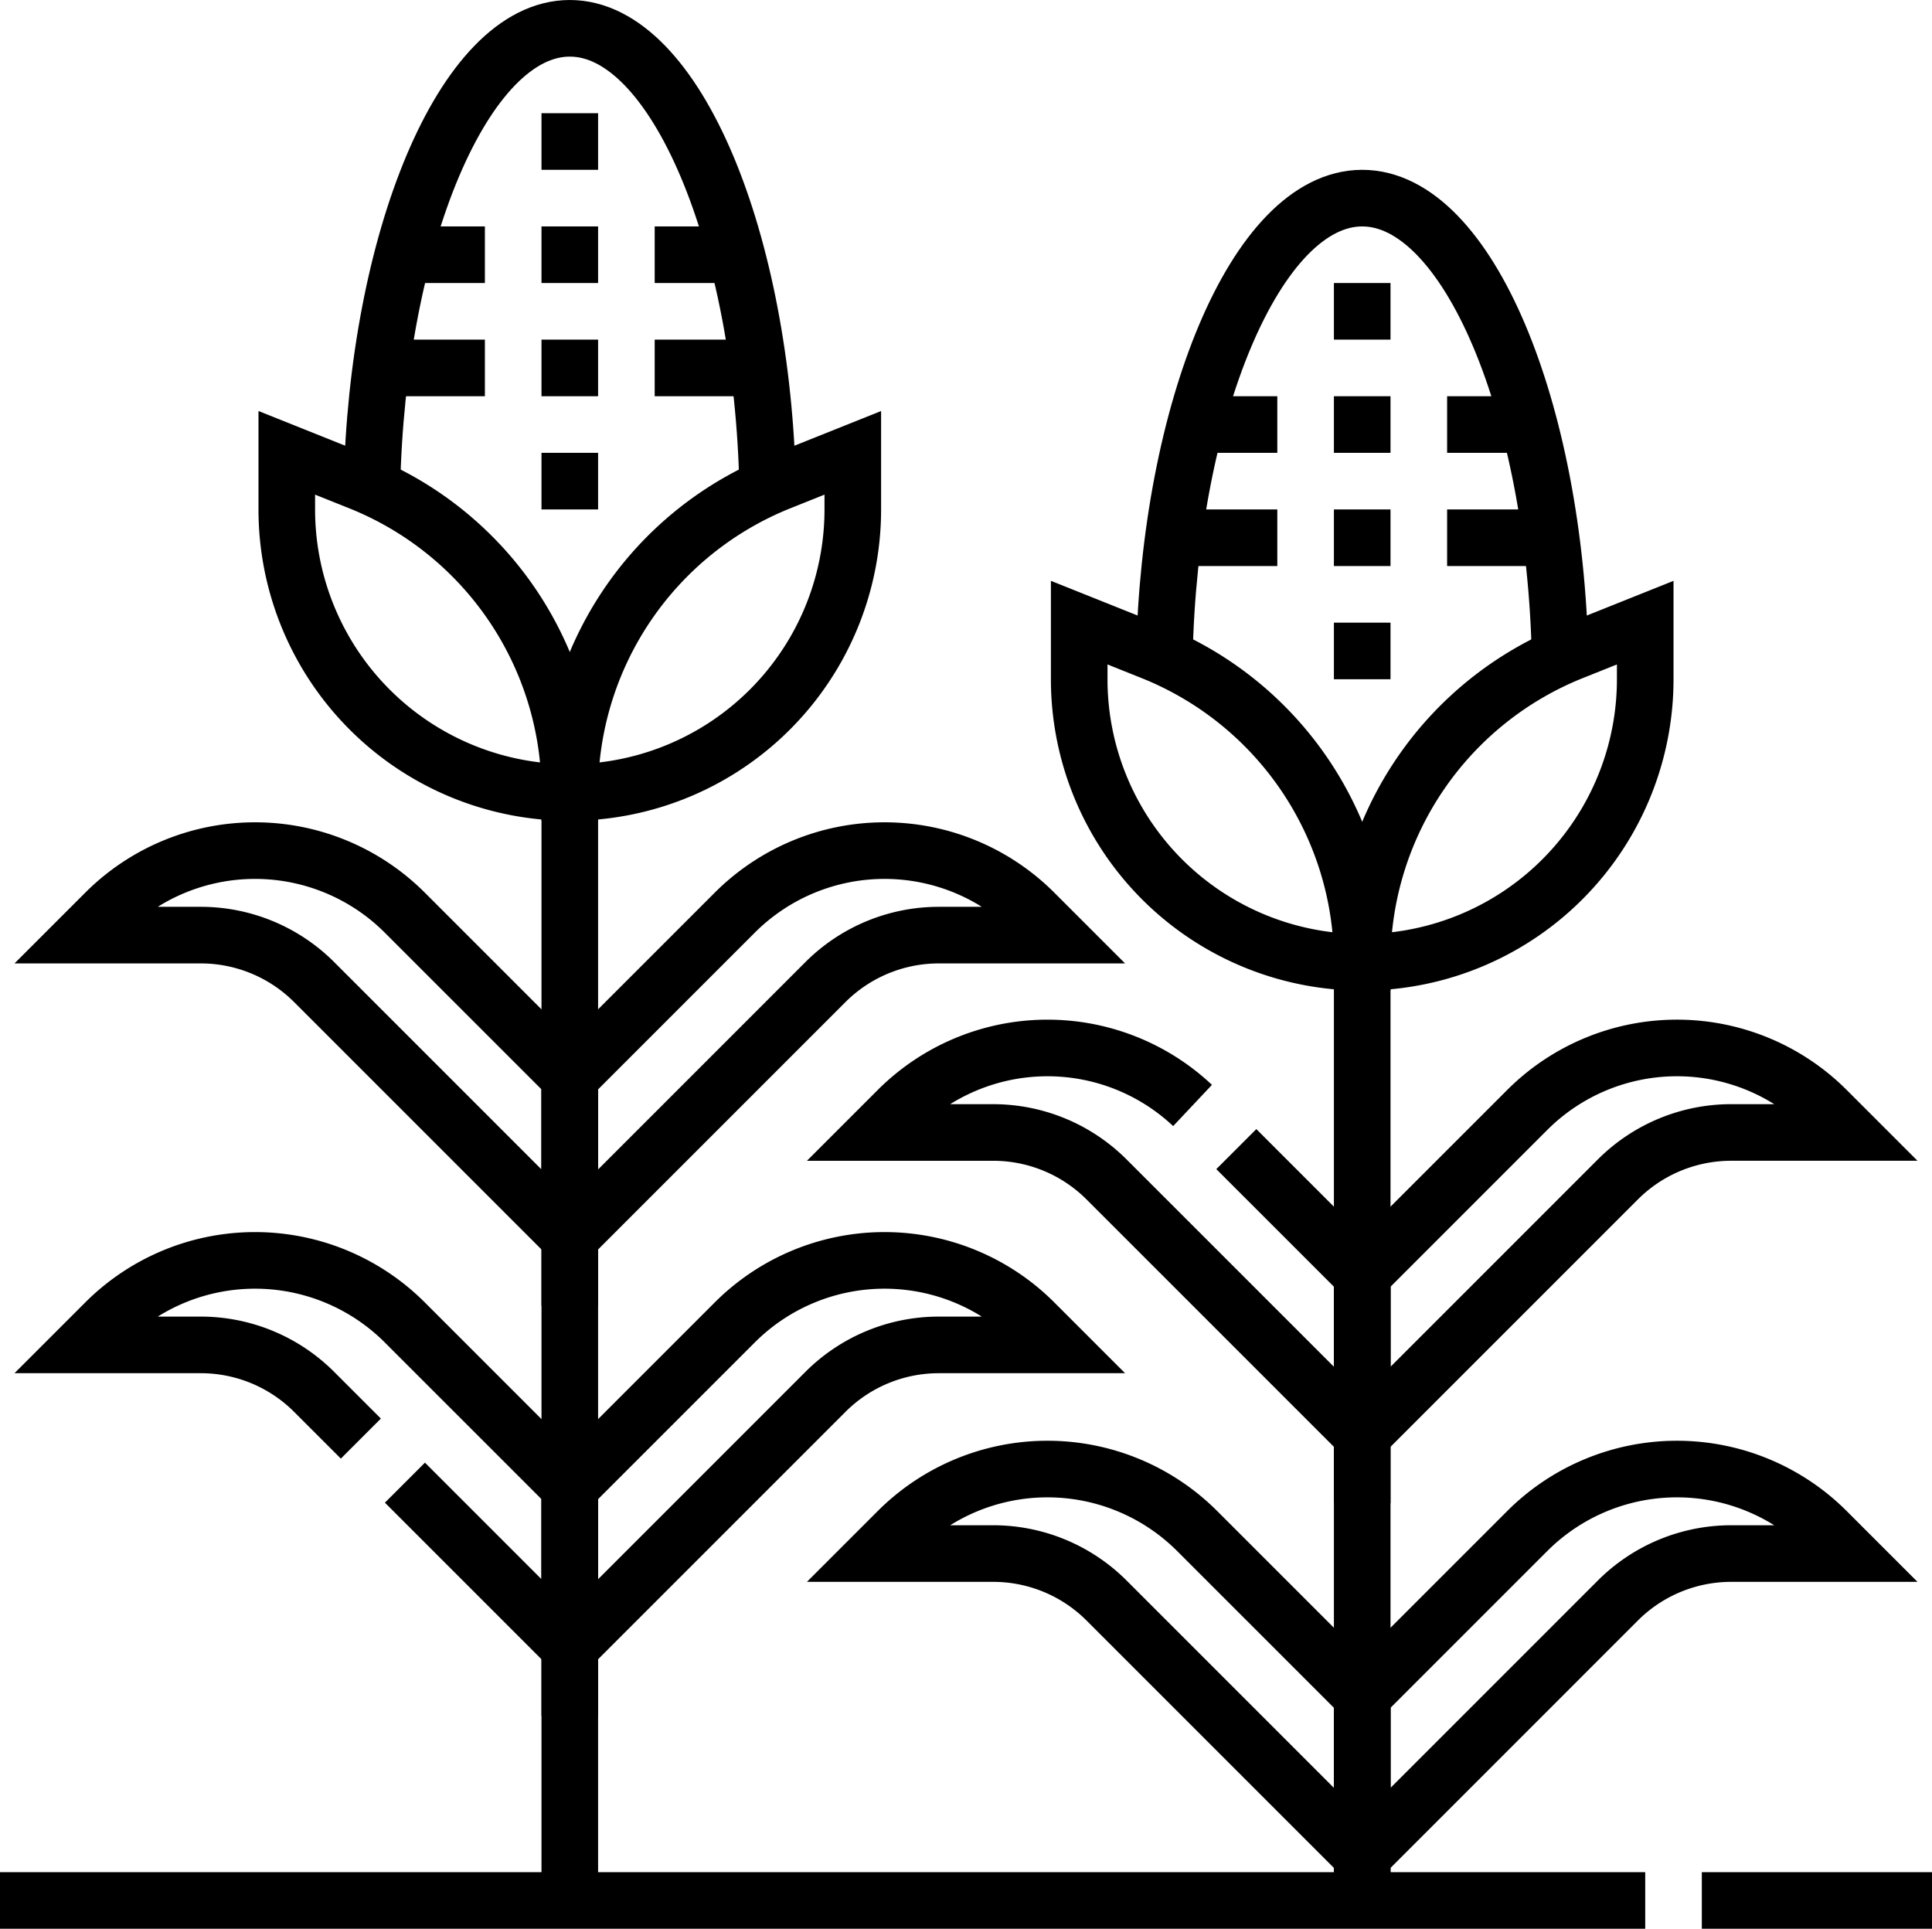 <svg xmlns="http://www.w3.org/2000/svg" width="512" height="511.118" viewBox="0 0 512 511.118">
  <g id="Agriculture_icon" data-name="Agriculture icon" transform="translate(0 -0.441)">
    <path id="Path_93438" data-name="Path 93438" d="M98.56,129.544C99.879,64.486,122.853,7.941,151,7.941s51.115,56.529,52.44,121.575" fill="none" stroke="#000" stroke-miterlimit="10" stroke-width="15"/>
    <line id="Line_1" data-name="Line 1" y2="15" transform="translate(151 30.441)" fill="none" stroke="#000" stroke-miterlimit="10" stroke-width="15"/>
    <line id="Line_2" data-name="Line 2" y2="15" transform="translate(151 60.441)" fill="none" stroke="#000" stroke-miterlimit="10" stroke-width="15"/>
    <line id="Line_3" data-name="Line 3" x1="22.5" transform="translate(173.5 67.941)" fill="none" stroke="#000" stroke-miterlimit="10" stroke-width="15"/>
    <line id="Line_4" data-name="Line 4" x1="22.5" transform="translate(106 67.941)" fill="none" stroke="#000" stroke-miterlimit="10" stroke-width="15"/>
    <line id="Line_5" data-name="Line 5" x1="22.5" transform="translate(106 97.941)" fill="none" stroke="#000" stroke-miterlimit="10" stroke-width="15"/>
    <line id="Line_6" data-name="Line 6" x1="22.5" transform="translate(173.5 97.941)" fill="none" stroke="#000" stroke-miterlimit="10" stroke-width="15"/>
    <line id="Line_7" data-name="Line 7" y2="15" transform="translate(151 90.441)" fill="none" stroke="#000" stroke-miterlimit="10" stroke-width="15"/>
    <line id="Line_8" data-name="Line 8" y2="15" transform="translate(151 120.441)" fill="none" stroke="#000" stroke-miterlimit="10" stroke-width="15"/>
    <path id="Path_93439" data-name="Path 93439" d="M226,120.441l-19.291,7.717A88.622,88.622,0,0,0,151,210.441h0a75,75,0,0,0,75-75Z" fill="none" stroke="#000" stroke-miterlimit="10" stroke-width="15"/>
    <path id="Path_93440" data-name="Path 93440" d="M76,120.441l19.291,7.717A88.621,88.621,0,0,1,151,210.441h0a75,75,0,0,1-75-75Z" fill="none" stroke="#000" stroke-miterlimit="10" stroke-width="15"/>
    <line id="Line_9" data-name="Line 9" x2="61" transform="translate(451 504.059)" fill="none" stroke="#000" stroke-miterlimit="10" stroke-width="15"/>
    <line id="Line_10" data-name="Line 10" x2="436" transform="translate(0 504.059)" fill="none" stroke="#000" stroke-miterlimit="10" stroke-width="15"/>
    <line id="Line_11" data-name="Line 11" y2="293.618" transform="translate(151 210.441)" fill="none" stroke="#000" stroke-miterlimit="10" stroke-width="15"/>
    <path id="Path_93441" data-name="Path 93441" d="M151,328.441V286.015l43.728-43.728a56.119,56.119,0,0,1,79.363,0l5.958,5.958H248.794a42.485,42.485,0,0,0-30.042,12.444Z" fill="none" stroke="#000" stroke-miterlimit="10" stroke-width="15"/>
    <path id="Path_93442" data-name="Path 93442" d="M151,328.441V286.015l-43.728-43.728a56.119,56.119,0,0,0-79.363,0l-5.958,5.958H53.206a42.485,42.485,0,0,1,30.042,12.444Z" fill="none" stroke="#000" stroke-miterlimit="10" stroke-width="15"/>
    <path id="Path_93443" data-name="Path 93443" d="M151,437.032V394.606l43.728-43.728a56.119,56.119,0,0,1,79.363,0l5.958,5.958H248.794a42.485,42.485,0,0,0-30.042,12.444Z" fill="none" stroke="#000" stroke-miterlimit="10" stroke-width="15"/>
    <path id="Path_93444" data-name="Path 93444" d="M107.311,393.343,151,437.032V394.606l-43.728-43.728a56.119,56.119,0,0,0-79.363,0l-5.958,5.958H53.206A42.485,42.485,0,0,1,83.248,369.28l12.383,12.383" fill="none" stroke="#000" stroke-miterlimit="10" stroke-width="15"/>
    <path id="Path_93445" data-name="Path 93445" d="M308.56,174.544c1.319-65.058,24.293-121.6,52.44-121.6s51.115,56.529,52.44,121.575" fill="none" stroke="#000" stroke-miterlimit="10" stroke-width="15"/>
    <line id="Line_12" data-name="Line 12" y2="15" transform="translate(361 75.441)" fill="none" stroke="#000" stroke-miterlimit="10" stroke-width="15"/>
    <line id="Line_13" data-name="Line 13" y2="15" transform="translate(361 105.441)" fill="none" stroke="#000" stroke-miterlimit="10" stroke-width="15"/>
    <line id="Line_14" data-name="Line 14" x1="22.5" transform="translate(383.5 112.941)" fill="none" stroke="#000" stroke-miterlimit="10" stroke-width="15"/>
    <line id="Line_15" data-name="Line 15" x1="22.5" transform="translate(316 112.941)" fill="none" stroke="#000" stroke-miterlimit="10" stroke-width="15"/>
    <line id="Line_16" data-name="Line 16" x1="22.5" transform="translate(316 142.941)" fill="none" stroke="#000" stroke-miterlimit="10" stroke-width="15"/>
    <line id="Line_17" data-name="Line 17" x1="22.5" transform="translate(383.5 142.941)" fill="none" stroke="#000" stroke-miterlimit="10" stroke-width="15"/>
    <line id="Line_18" data-name="Line 18" y2="15" transform="translate(361 135.441)" fill="none" stroke="#000" stroke-miterlimit="10" stroke-width="15"/>
    <line id="Line_19" data-name="Line 19" y2="15" transform="translate(361 165.441)" fill="none" stroke="#000" stroke-miterlimit="10" stroke-width="15"/>
    <path id="Path_93446" data-name="Path 93446" d="M436,165.441l-19.291,7.717A88.622,88.622,0,0,0,361,255.441h0a75,75,0,0,0,75-75Z" fill="none" stroke="#000" stroke-miterlimit="10" stroke-width="15"/>
    <path id="Path_93447" data-name="Path 93447" d="M286,165.441l19.291,7.717A88.621,88.621,0,0,1,361,255.441h0a75,75,0,0,1-75-75Z" fill="none" stroke="#000" stroke-miterlimit="10" stroke-width="15"/>
    <line id="Line_20" data-name="Line 20" y2="248.618" transform="translate(361 255.441)" fill="none" stroke="#000" stroke-miterlimit="10" stroke-width="15"/>
    <path id="Path_93448" data-name="Path 93448" d="M361,380.737V338.311l43.728-43.728a56.119,56.119,0,0,1,79.363,0l5.958,5.958H458.794a42.485,42.485,0,0,0-30.042,12.444Z" fill="none" stroke="#000" stroke-miterlimit="10" stroke-width="15"/>
    <path id="Path_93449" data-name="Path 93449" d="M316.041,293.388a56.119,56.119,0,0,0-78.132,1.2l-5.958,5.958h31.255a42.485,42.485,0,0,1,30.042,12.444L361,380.737V338.311l-33.36-33.36" fill="none" stroke="#000" stroke-miterlimit="10" stroke-width="15"/>
    <path id="Path_93450" data-name="Path 93450" d="M361,492.328V449.9l43.728-43.728a56.119,56.119,0,0,1,79.363,0l5.958,5.958H458.794a42.485,42.485,0,0,0-30.042,12.444Z" fill="none" stroke="#000" stroke-miterlimit="10" stroke-width="15"/>
    <path id="Path_93451" data-name="Path 93451" d="M361,492.328V449.9l-43.728-43.728a56.119,56.119,0,0,0-79.363,0l-5.958,5.958h31.255a42.485,42.485,0,0,1,30.042,12.444Z" fill="none" stroke="#000" stroke-miterlimit="10" stroke-width="15"/>
  </g>
</svg>
